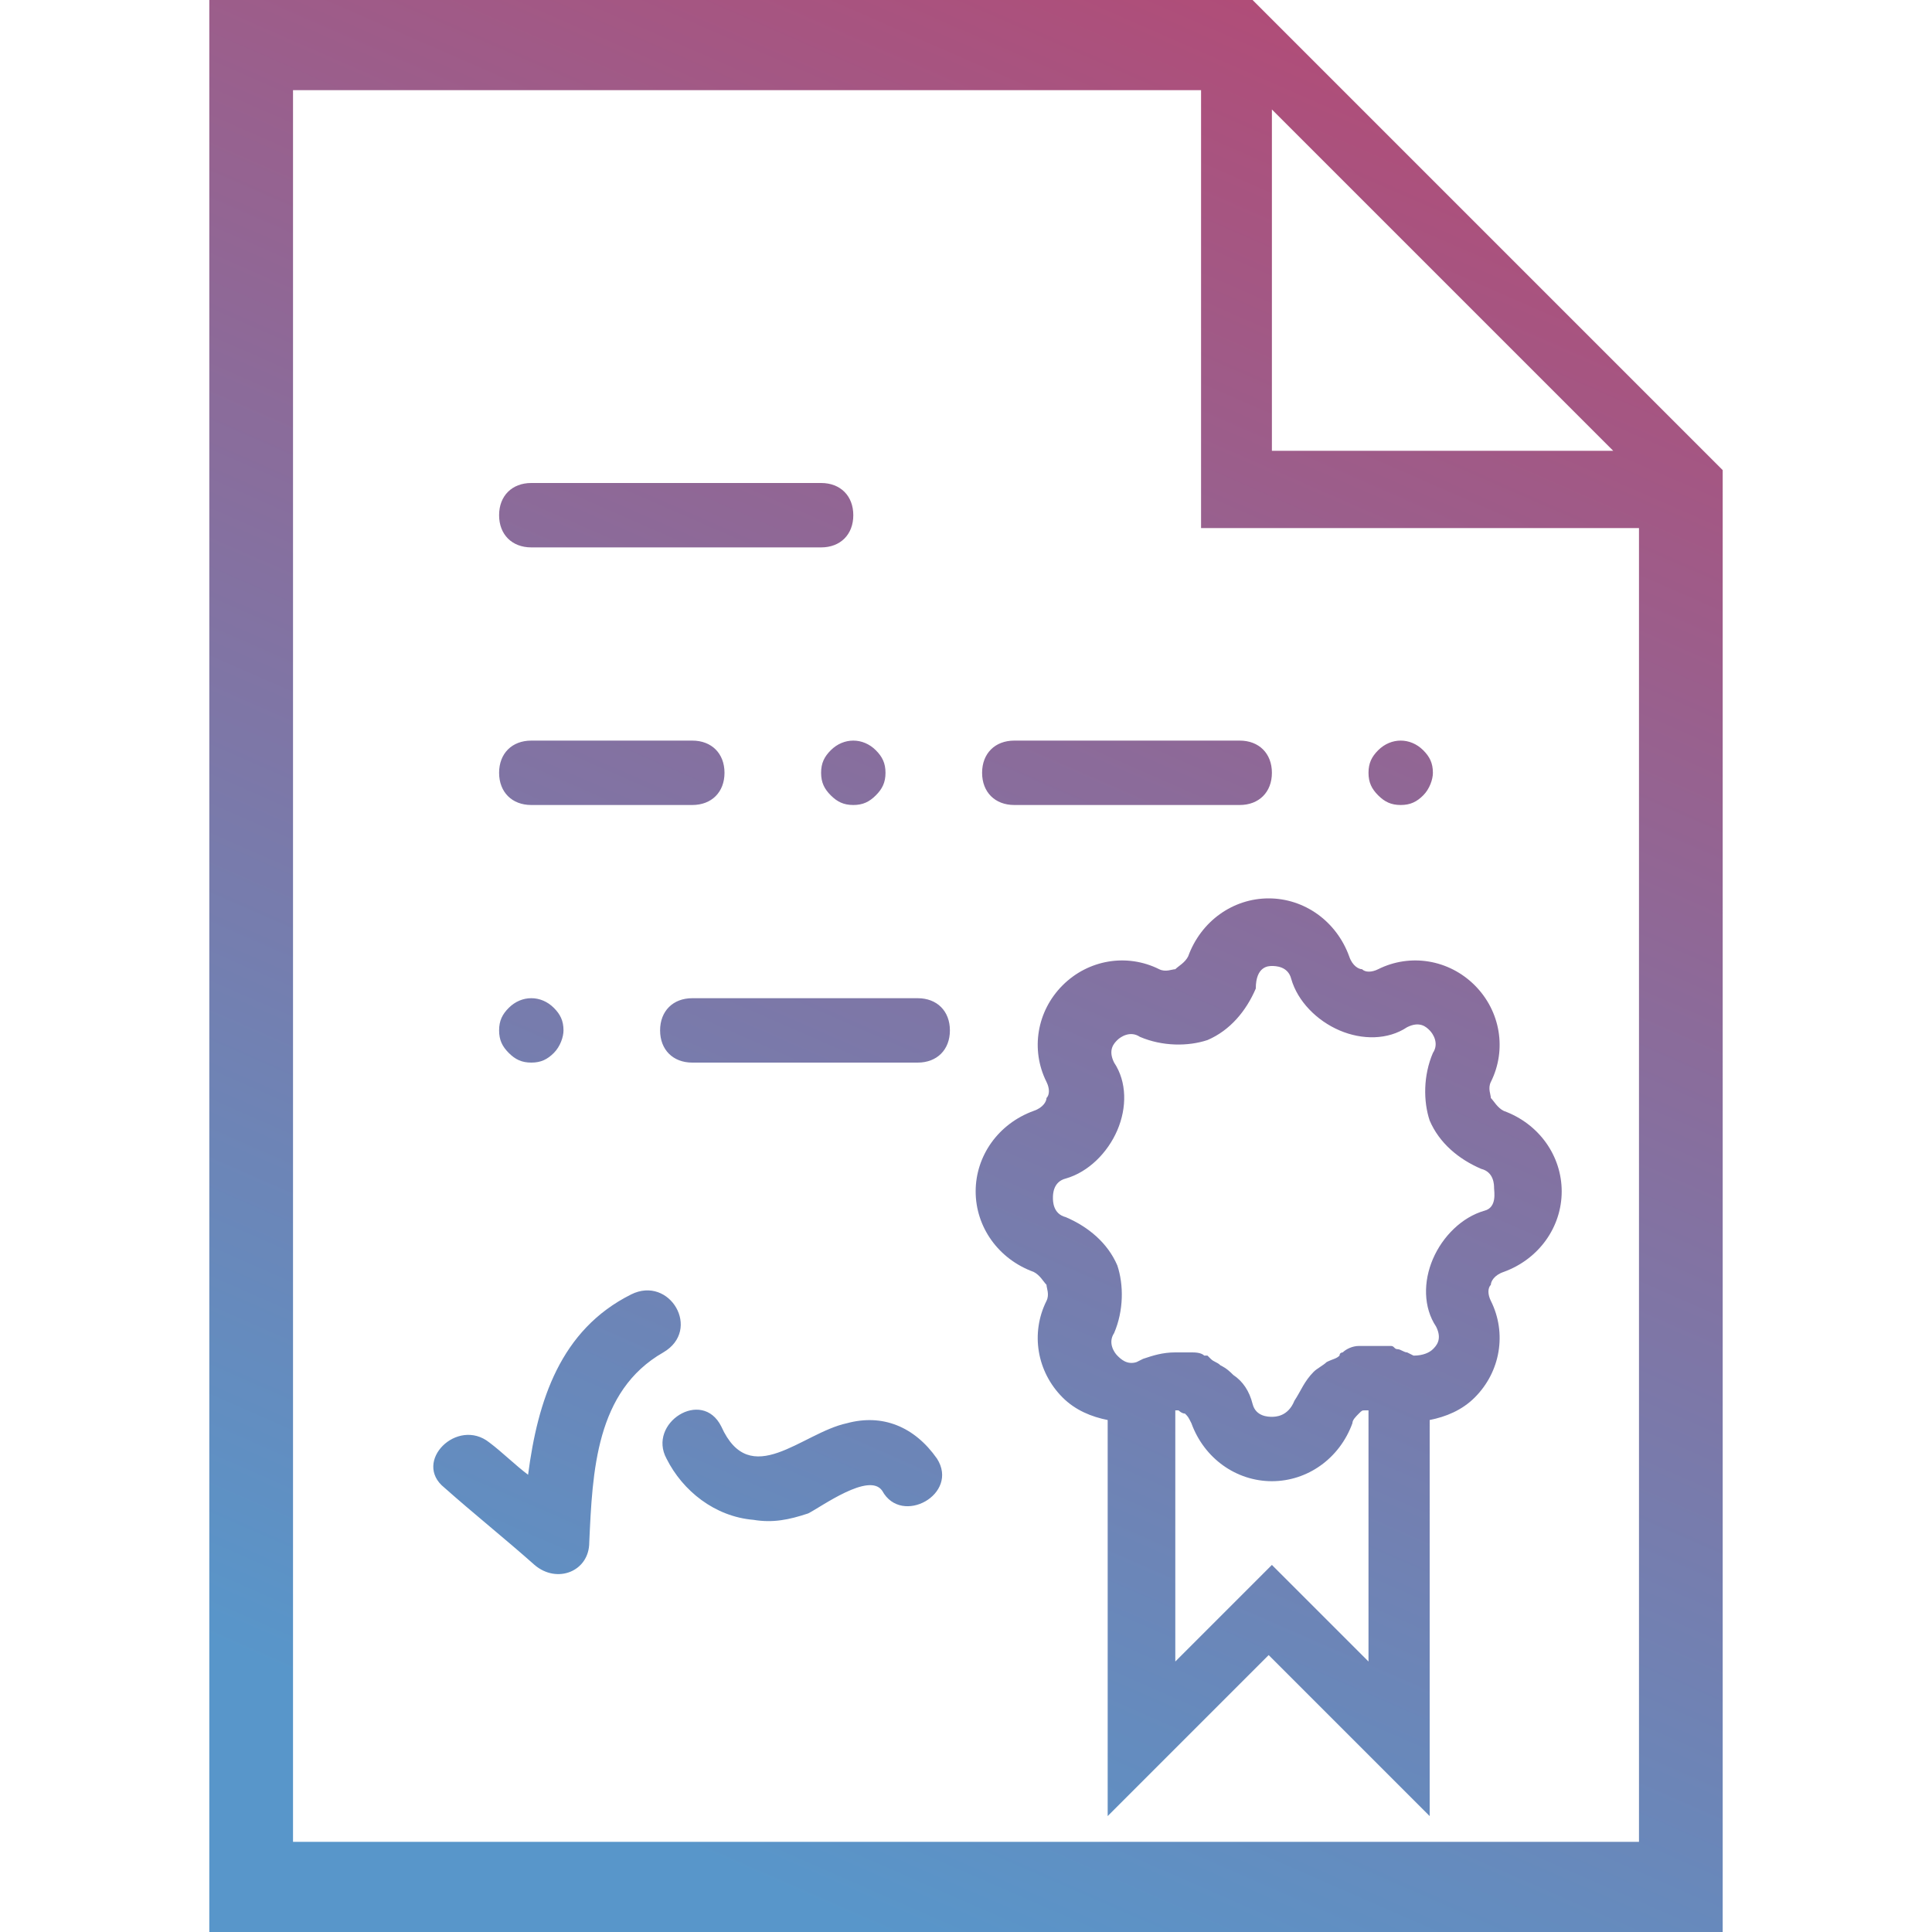 <?xml version="1.0" encoding="utf-8"?>
<!-- Generator: Adobe Illustrator 20.0.0, SVG Export Plug-In . SVG Version: 6.00 Build 0)  -->
<svg version="1.1" id="Capa_1" xmlns="http://www.w3.org/2000/svg" xmlns:xlink="http://www.w3.org/1999/xlink" x="0px" y="0px"
	 viewBox="0 0 60 60" enable-background="new 0 0 60 60" xml:space="preserve">
<linearGradient id="SVGID_1_" gradientUnits="userSpaceOnUse" x1="18.479" y1="56.321" x2="55.619" y2="-28.531">
	<stop  offset="0" style="stop-color:#5896CA"/>
	<stop  offset="0.381" style="stop-color:#8A6C9B"/>
	<stop  offset="1" style="stop-color:#E32349"/>
</linearGradient>
<path fill="url(#SVGID_1_)" d="M38.9,0H6.5v60h47V14.6L38.9,0z M39.5,3.4L50.1,14H39.5V3.4z M9.1,57.2V2.8h28.2v13.6h13.6v40.8H9.1z
	 M16.5,17h9c0.6,0,1-0.4,1-1c0-0.6-0.4-1-1-1h-9c-0.6,0-1,0.4-1,1S15.9,17,16.5,17z M16.5,25h5c0.6,0,1-0.4,1-1s-0.4-1-1-1h-5
	c-0.6,0-1,0.4-1,1S15.9,25,16.5,25z M31.5,25h7c0.6,0,1-0.4,1-1s-0.4-1-1-1h-7c-0.6,0-1,0.4-1,1S30.9,25,31.5,25z M25.8,23.3
	c-0.2,0.2-0.3,0.4-0.3,0.7c0,0.3,0.1,0.5,0.3,0.7c0.2,0.2,0.4,0.3,0.7,0.3s0.5-0.1,0.7-0.3c0.2-0.2,0.3-0.4,0.3-0.7
	c0-0.3-0.1-0.5-0.3-0.7C26.8,22.9,26.2,22.9,25.8,23.3z M43.5,25c0.3,0,0.5-0.1,0.7-0.3c0.2-0.2,0.3-0.5,0.3-0.7
	c0-0.3-0.1-0.5-0.3-0.7c-0.4-0.4-1-0.4-1.4,0c-0.2,0.2-0.3,0.4-0.3,0.7c0,0.3,0.1,0.5,0.3,0.7C43,24.9,43.2,25,43.5,25z M28.5,31h-7
	c-0.6,0-1,0.4-1,1c0,0.6,0.4,1,1,1h7c0.6,0,1-0.4,1-1S29.1,31,28.5,31z M16.5,33c0.3,0,0.5-0.1,0.7-0.3c0.2-0.2,0.3-0.5,0.3-0.7
	c0-0.3-0.1-0.5-0.3-0.7c-0.4-0.4-1-0.4-1.4,0c-0.2,0.2-0.3,0.4-0.3,0.7c0,0.3,0.1,0.5,0.3,0.7C16,32.9,16.2,33,16.5,33z M19.6,40.2
	c-2.2,1.1-2.9,3.3-3.2,5.6c-0.4-0.3-0.8-0.7-1.2-1c-1-0.8-2.4,0.6-1.4,1.4c0.9,0.8,1.9,1.6,2.8,2.4c0.7,0.6,1.7,0.2,1.7-0.7
	c0.1-2.2,0.2-4.7,2.3-5.9C21.8,41.3,20.8,39.6,19.6,40.2z M26.3,44.2c-1.4,0.3-3,2.1-3.9,0.1c-0.6-1.2-2.3-0.1-1.7,1
	c0.5,1,1.5,1.8,2.7,1.9c0.6,0.1,1.1,0,1.7-0.2c0.4-0.2,1.9-1.3,2.3-0.7c0.6,1.1,2.4,0.1,1.7-1C28.4,44.3,27.4,43.9,26.3,44.2z
	 M46.7,34.5c-0.2-0.1-0.3-0.3-0.4-0.4c0-0.1-0.1-0.3,0-0.5c0.5-1,0.3-2.2-0.5-3c-0.8-0.8-2-1-3-0.5c-0.2,0.1-0.4,0.1-0.5,0
	c-0.1,0-0.3-0.1-0.4-0.4c-0.4-1.1-1.4-1.8-2.5-1.8s-2.1,0.7-2.5,1.8c-0.1,0.2-0.3,0.3-0.4,0.4c-0.1,0-0.3,0.1-0.5,0
	c-1-0.5-2.2-0.3-3,0.5c-0.8,0.8-1,2-0.5,3c0.1,0.2,0.1,0.4,0,0.5c0,0.1-0.1,0.3-0.4,0.4c-1.1,0.4-1.8,1.4-1.8,2.5s0.7,2.1,1.8,2.5
	c0.2,0.1,0.3,0.3,0.4,0.4c0,0.1,0.1,0.3,0,0.5c-0.5,1-0.3,2.2,0.5,3c0.4,0.4,0.9,0.6,1.4,0.7v12.3l5-5l5,5V44.1
	c0.5-0.1,1-0.3,1.4-0.7c0.8-0.8,1-2,0.5-3c-0.1-0.2-0.1-0.4,0-0.5c0-0.1,0.1-0.3,0.4-0.4c1.1-0.4,1.8-1.4,1.8-2.5
	S47.8,34.9,46.7,34.5z M39.5,48.6l-3,3v-7.8c0,0,0,0,0,0c0,0,0.1,0,0.1,0c0,0,0.1,0.1,0.2,0.1c0.1,0.1,0.1,0.1,0.2,0.3
	c0.4,1.1,1.4,1.8,2.5,1.8s2.1-0.7,2.5-1.8c0-0.1,0.1-0.2,0.2-0.3s0.1-0.1,0.2-0.1c0,0,0.1,0,0.1,0c0,0,0,0,0,0v7.8L39.5,48.6z
	 M46.1,37.6c-0.7,0.2-1.3,0.8-1.6,1.5c-0.3,0.7-0.3,1.5,0.1,2.1c0.2,0.4,0,0.6-0.1,0.7c-0.1,0.1-0.3,0.2-0.6,0.2l-0.2-0.1
	c-0.1,0-0.2-0.1-0.3-0.1c-0.1,0-0.1-0.1-0.2-0.1c-0.1,0-0.2,0-0.3,0c-0.1,0-0.2,0-0.2,0c-0.1,0-0.2,0-0.3,0c-0.1,0-0.2,0-0.2,0
	c-0.2,0-0.4,0.1-0.5,0.2c0,0,0,0,0,0l0,0c0,0-0.1,0-0.1,0.1c-0.1,0.1-0.2,0.1-0.4,0.2c-0.1,0.1-0.3,0.2-0.4,0.3c0,0,0,0,0,0
	c-0.3,0.3-0.4,0.6-0.6,0.9C40,44,39.6,44,39.5,44s-0.5,0-0.6-0.4c-0.1-0.4-0.3-0.7-0.6-0.9c0,0,0,0,0,0c-0.1-0.1-0.2-0.2-0.4-0.3
	c-0.1-0.1-0.2-0.1-0.3-0.2c0,0-0.1-0.1-0.1-0.1l0,0c0,0,0,0,0,0c0,0,0,0-0.1,0c-0.1-0.1-0.3-0.1-0.4-0.1c-0.1,0-0.2,0-0.4,0
	c0,0-0.1,0-0.1,0c0,0,0,0,0,0c-0.4,0-0.7,0.1-1,0.2l-0.2,0.1c-0.3,0.1-0.5-0.1-0.6-0.2c-0.1-0.1-0.3-0.4-0.1-0.7
	c0.3-0.7,0.3-1.5,0.1-2.1c-0.3-0.7-0.9-1.2-1.6-1.5c-0.4-0.1-0.4-0.5-0.4-0.6s0-0.5,0.4-0.6c0.7-0.2,1.3-0.8,1.6-1.5
	c0.3-0.7,0.3-1.5-0.1-2.1c-0.2-0.4,0-0.6,0.1-0.7c0.1-0.1,0.4-0.3,0.7-0.1c0.7,0.3,1.5,0.3,2.1,0.1c0.7-0.3,1.2-0.9,1.5-1.6
	C39,30,39.4,30,39.5,30s0.5,0,0.6,0.4c0.2,0.7,0.8,1.3,1.5,1.6c0.7,0.3,1.5,0.3,2.1-0.1c0.4-0.2,0.6,0,0.7,0.1
	c0.1,0.1,0.3,0.4,0.1,0.7c-0.3,0.7-0.3,1.5-0.1,2.1c0.3,0.7,0.9,1.2,1.6,1.5c0.4,0.1,0.4,0.5,0.4,0.6S46.5,37.5,46.1,37.6z"/>
</svg>
